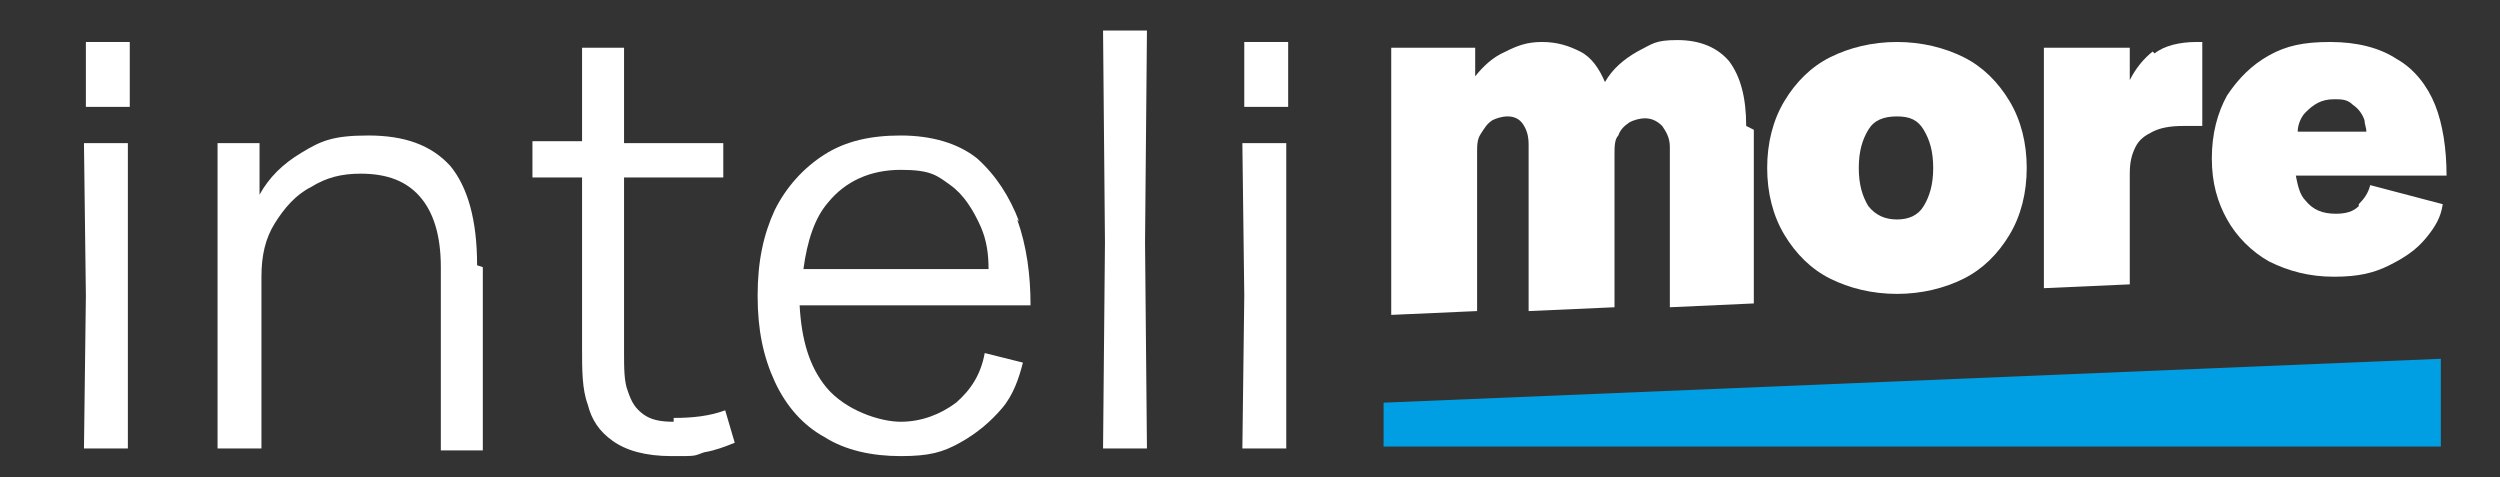 <?xml version="1.0" encoding="UTF-8"?>
<svg id="Warstwa_1" xmlns="http://www.w3.org/2000/svg" version="1.1" viewBox="0 0 131 25">
  <rect x="0" y="0" width="131" height="25" fill="#333333" stroke="none"/>
  <!-- Generator: Adobe Illustrator 29.8.1, SVG Export Plug-In . SVG Version: 2.1.1 Build 2)  -->
  <defs>
    <style>
      .st0 {
        fill: #fff;
      }

      .st1 {
        fill: #009fe3;
      }
    </style>
  </defs>
  <g>
    <polygon class="st0" points="4.4 7.5 4.5 15.5 4.4 23.5 6.7 23.5 6.7 15.5 6.7 7.5 4.4 7.5"/>
    <rect class="st0" x="4.5" y="2.2" width="2.3" height="3.4"/>
    <path class="st0" d="M25,13.9c0-2.4-.5-4.1-1.4-5.2-1-1.1-2.4-1.6-4.3-1.6s-2.5.3-3.5.9c-1,.6-1.7,1.3-2.2,2.2h0v-2.7c0,0-2.2,0-2.2,0v8.3c0,0,0,7.7,0,7.7h2.3v-7.7c0,0,0-1.3,0-1.3,0-1.1.2-2,.7-2.8.5-.8,1.1-1.5,1.9-1.9.8-.5,1.6-.7,2.6-.7,1.4,0,2.4.4,3.1,1.2.7.8,1.1,2,1.1,3.7v9.6c0,0,2.2,0,2.2,0v-7.7s0-1.9,0-1.9h0Z"/>
    <path class="st0" d="M35.3,22.1c-.7,0-1.2-.1-1.6-.4-.4-.3-.6-.6-.8-1.2-.2-.5-.2-1.2-.2-2.1v-9.1h5.2c0,0,0-1.8,0-1.8h-5.2V2.5h-2.2v4.9h-2.6v1.9h2.6c0,0,0,8.9,0,8.9,0,1.2,0,2.2.3,3,.2.8.6,1.4,1.3,1.9.7.5,1.7.8,3.1.8s1.1,0,1.7-.2c.6-.1,1.1-.3,1.6-.5l-.5-1.7c-.8.3-1.7.4-2.7.4Z"/>
    <path class="st0" d="M53.4,11.6c-.5-1.3-1.2-2.4-2.2-3.3-1-.8-2.4-1.2-4-1.2s-2.9.3-4,1c-1.1.7-2,1.7-2.6,2.9-.6,1.3-.9,2.7-.9,4.5s.3,3.2.9,4.5c.6,1.3,1.5,2.3,2.6,2.9,1.1.7,2.5,1,4,1s2.2-.2,3.1-.7c.9-.5,1.6-1.1,2.2-1.8.6-.7.9-1.6,1.1-2.4l-2-.5c-.2,1.1-.7,1.9-1.5,2.6-.8.6-1.8,1-2.9,1s-2.9-.6-3.9-1.8c-.9-1.1-1.3-2.5-1.4-4.3h12.1c0-1.6-.2-3.1-.7-4.5h0ZM43.4,10.6c.9-1.1,2.2-1.7,3.8-1.7s1.9.3,2.6.8c.7.5,1.2,1.3,1.6,2.2.3.7.4,1.4.4,2.2h-9.7c.2-1.5.6-2.7,1.3-3.5h0Z"/>
    <polygon class="st0" points="57.8 1.6 57.9 12.7 57.8 23.5 60.1 23.5 60 12.7 60.1 1.6 57.8 1.6"/>
    <polygon class="st0" points="65.1 7.5 65.2 15.5 65.1 23.5 67.4 23.5 67.4 15.5 67.4 7.5 65.1 7.5"/>
    <rect class="st0" x="65.2" y="2.2" width="2.3" height="3.4"/>
  </g>
  <polygon class="st1" points="127.9 23.4 72.5 23.4 72.5 21.1 127.9 18.8 127.9 23.4"/>
  <g>
    <path class="st0" d="M102.9,3c-1-.5-2.2-.8-3.5-.8s-2.5.3-3.5.8c-1,.5-1.8,1.3-2.4,2.3-.6,1-.9,2.2-.9,3.5s.3,2.5.9,3.5c.6,1,1.4,1.8,2.4,2.3,1,.5,2.2.8,3.5.8s2.5-.3,3.5-.8,1.8-1.3,2.4-2.3c.6-1,.9-2.2.9-3.5s-.3-2.5-.9-3.5c-.6-1-1.4-1.8-2.4-2.3ZM100.8,10.8c-.3.5-.8.7-1.4.7s-1.1-.2-1.5-.7c-.3-.5-.5-1.1-.5-2s.2-1.5.5-2c.3-.5.8-.7,1.5-.7s1.1.2,1.4.7c.3.5.5,1.1.5,2s-.2,1.5-.5,2Z"/>
    <path class="st0" d="M123.6,10.8c-.3.3-.7.4-1.2.4-.7,0-1.2-.2-1.6-.7-.3-.3-.4-.8-.5-1.3h7.9c0-1.4-.2-2.7-.6-3.7-.4-1-1.1-1.9-2-2.4-.9-.6-2.1-.9-3.5-.9s-2.3.2-3.2.7c-.9.5-1.6,1.2-2.2,2.1-.5.9-.8,2-.8,3.3s.3,2.3.8,3.2c.5.9,1.3,1.7,2.2,2.2,1,.5,2.1.8,3.4.8s2.1-.2,2.9-.6c.8-.4,1.4-.8,1.9-1.4s.8-1.1.9-1.8l-3.8-1c-.1.4-.3.7-.6,1h0ZM122.3,5.2c.4,0,.7,0,1,.3.3.2.5.5.6.8,0,.2.1.4.1.6h-3.6c0-.4.2-.8.4-1,.4-.4.8-.7,1.5-.7h0Z"/>
    <path class="st0" d="M91.5,6.6c0-1.5-.3-2.6-.9-3.4-.6-.7-1.5-1.1-2.7-1.1s-1.3.2-2.1.6c-.7.4-1.3.9-1.7,1.6h0c-.3-.7-.7-1.3-1.3-1.6-.6-.3-1.2-.5-2-.5s-1.3.2-1.9.5c-.7.3-1.2.8-1.6,1.3h0v-1.5c.1,0-4.4,0-4.4,0v6.1s0,7.9,0,7.9l4.5-.2v-7.7c0,0,0-.6,0-.6,0-.4,0-.7.2-1s.3-.5.6-.7c.2-.1.5-.2.8-.2s.6.1.8.4c.2.3.3.6.3,1.1v8.7s4.5-.2,4.5-.2v-7.4c0,0,0-.6,0-.6,0-.4,0-.8.2-1,.1-.3.3-.5.6-.7.2-.1.5-.2.8-.2s.6.1.9.4c.2.3.4.6.4,1.1v8.4s4.4-.2,4.4-.2v-7.1c0,0,0-2,0-2h0Z"/>
    <path class="st0" d="M112.8,2.7c-.5.4-.9.9-1.2,1.5h0v-1.7c0,0-4.5,0-4.5,0v6.1c0,0,0,6.5,0,6.5l4.5-.2v-5c0,0,0-.8,0-.8,0-.6.1-1,.3-1.4.2-.4.5-.6.9-.8.4-.2.9-.3,1.6-.3s.7,0,1,0V2.2c-.1,0-.2,0-.3,0-.9,0-1.7.2-2.2.6h0Z"/>
  </g>
</svg>